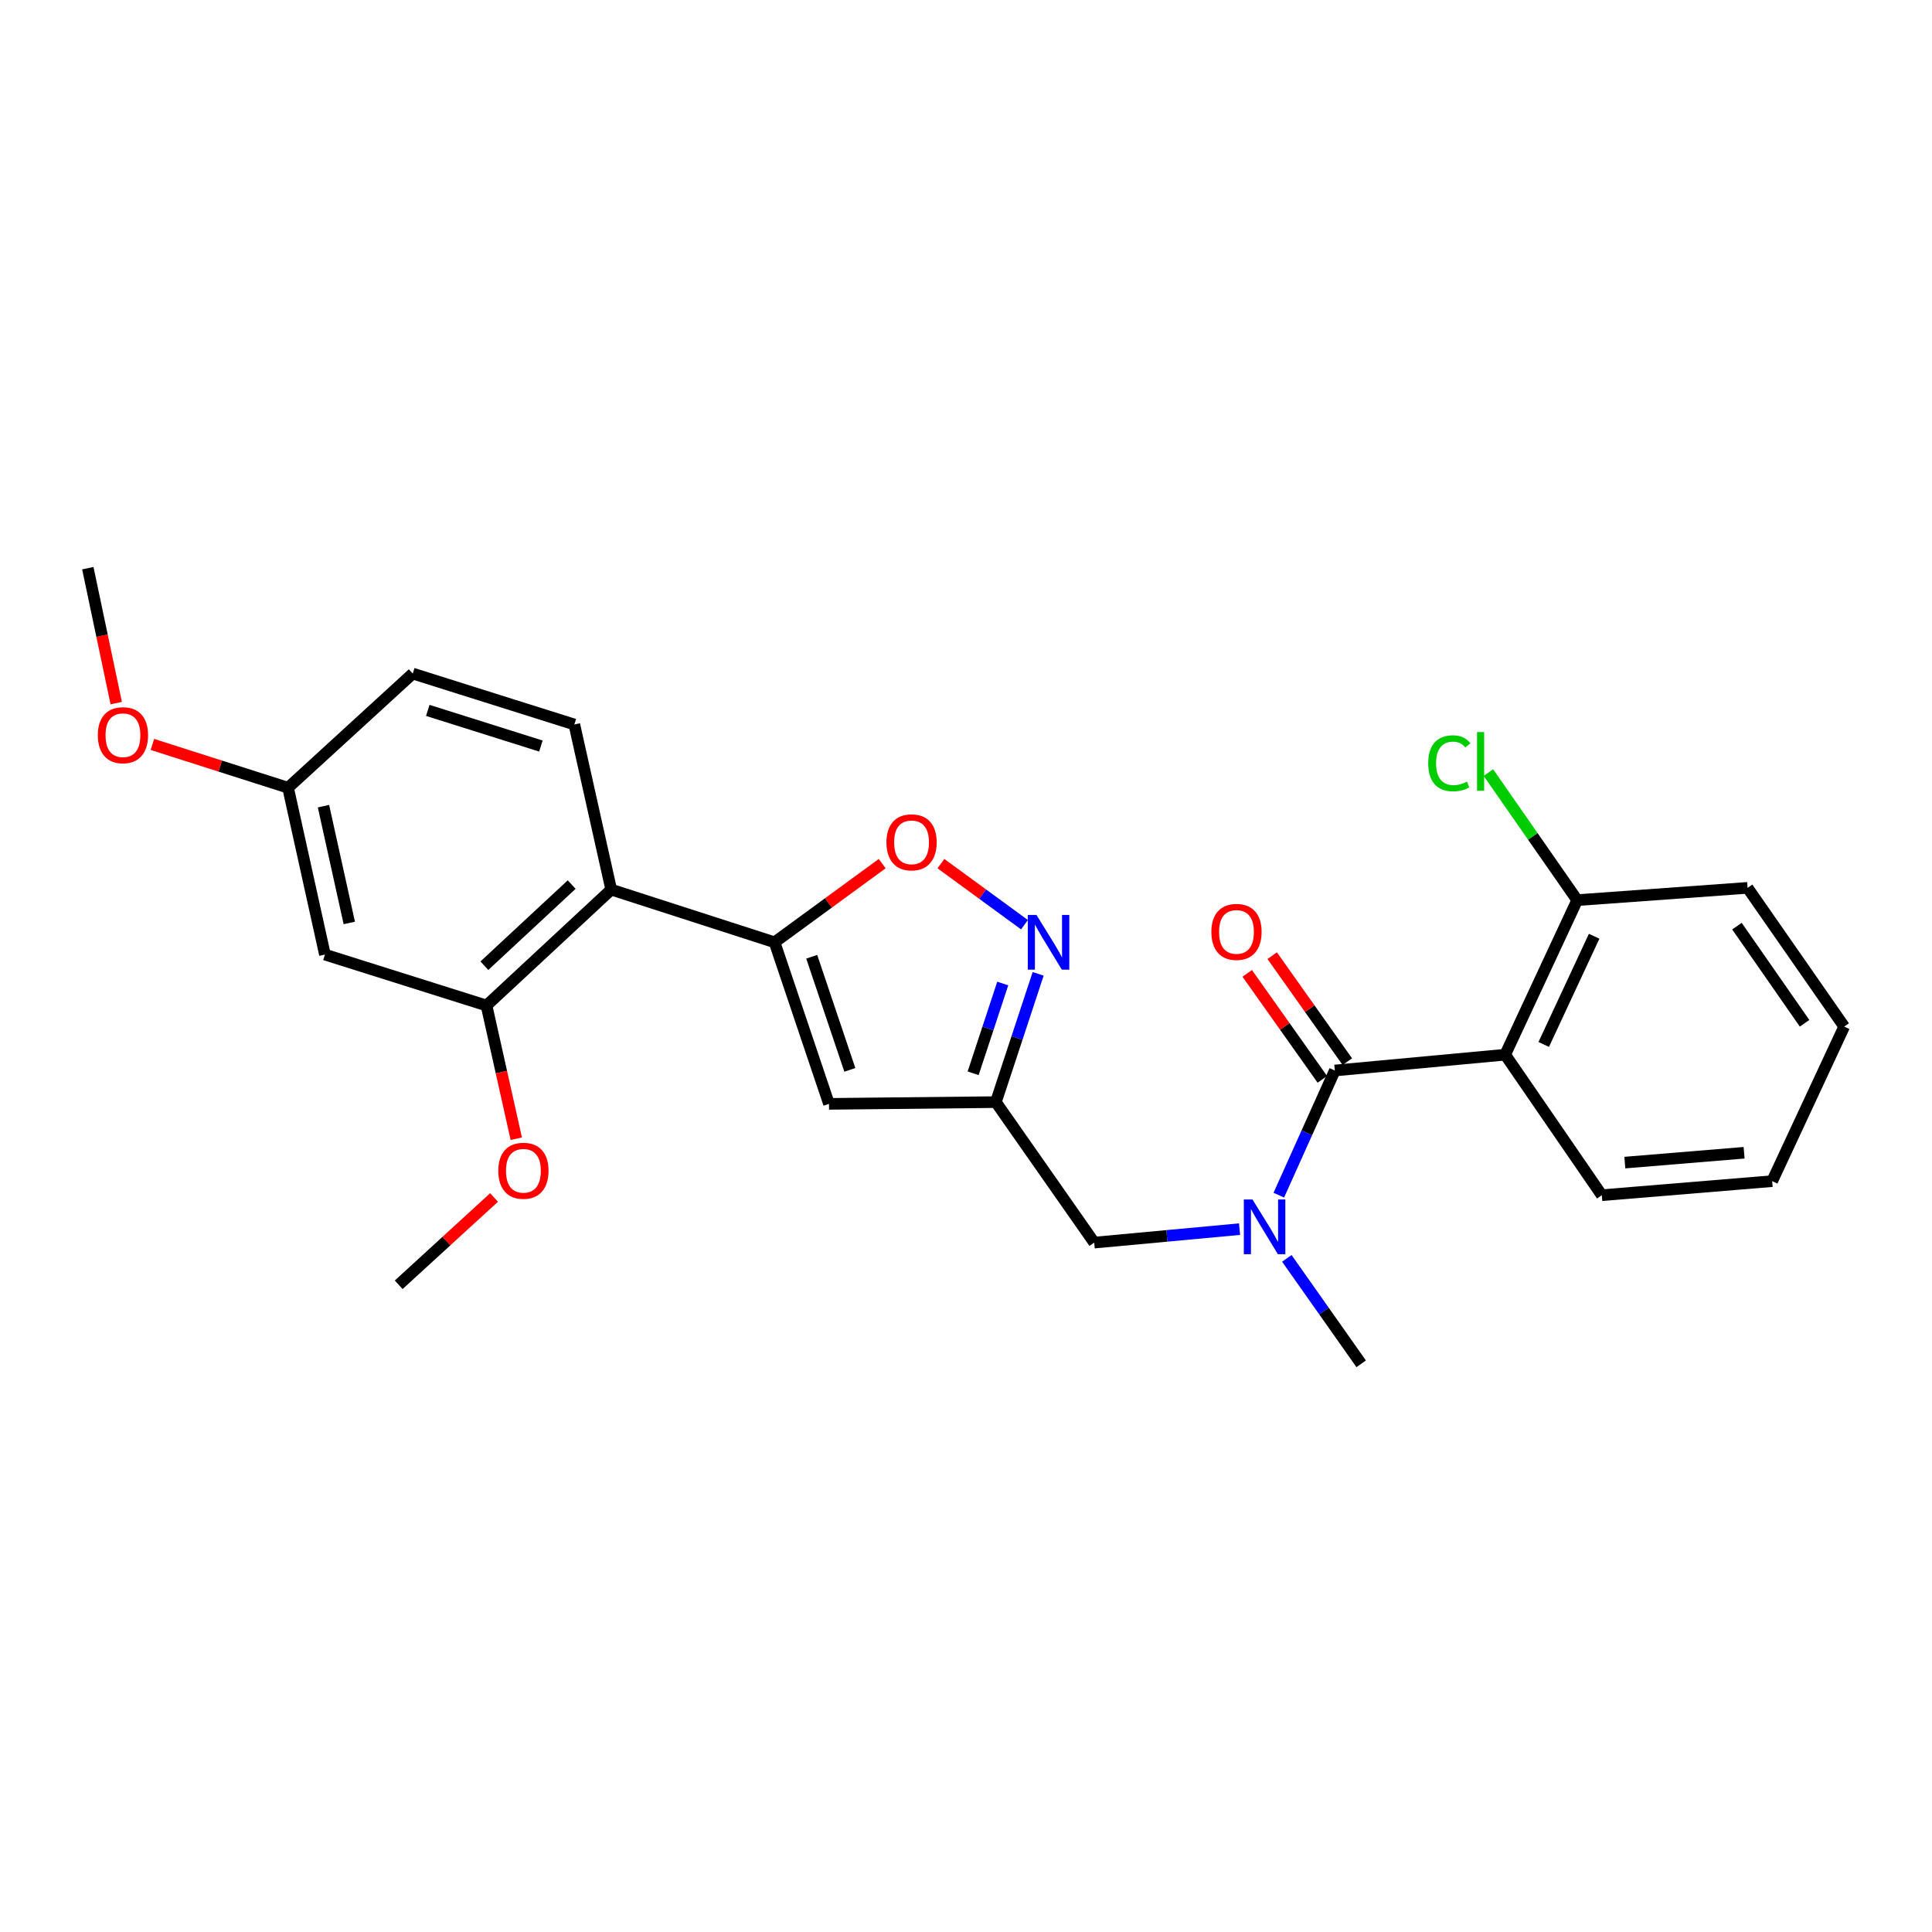 <?xml version='1.0' encoding='iso-8859-1'?>
<svg version='1.1' baseProfile='full'
              xmlns='http://www.w3.org/2000/svg'
                      xmlns:rdkit='http://www.rdkit.org/xml'
                      xmlns:xlink='http://www.w3.org/1999/xlink'
                  xml:space='preserve'
width='1000px' height='1000px' viewBox='0 0 1000 1000'>
<!-- END OF HEADER -->
<rect style='opacity:1.0;fill:#FFFFFF;stroke:none' width='1000' height='1000' x='0' y='0'> </rect>
<path class='bond-0' d='M 779.085,545.907 L 816.358,465.913' style='fill:none;fill-rule:evenodd;stroke:#000000;stroke-width:6px;stroke-linecap:butt;stroke-linejoin:miter;stroke-opacity:1' />
<path class='bond-0' d='M 799.036,540.599 L 825.127,484.603' style='fill:none;fill-rule:evenodd;stroke:#000000;stroke-width:6px;stroke-linecap:butt;stroke-linejoin:miter;stroke-opacity:1' />
<path class='bond-1' d='M 779.085,545.907 L 829.085,618.64' style='fill:none;fill-rule:evenodd;stroke:#000000;stroke-width:6px;stroke-linecap:butt;stroke-linejoin:miter;stroke-opacity:1' />
<path class='bond-2' d='M 779.085,545.907 L 690.906,554.092' style='fill:none;fill-rule:evenodd;stroke:#000000;stroke-width:6px;stroke-linecap:butt;stroke-linejoin:miter;stroke-opacity:1' />
<path class='bond-3' d='M 641.594,636.202 L 603.978,639.69' style='fill:none;fill-rule:evenodd;stroke:#0000FF;stroke-width:6px;stroke-linecap:butt;stroke-linejoin:miter;stroke-opacity:1' />
<path class='bond-3' d='M 603.978,639.69 L 566.361,643.178' style='fill:none;fill-rule:evenodd;stroke:#000000;stroke-width:6px;stroke-linecap:butt;stroke-linejoin:miter;stroke-opacity:1' />
<path class='bond-4' d='M 661.908,618.624 L 676.407,586.358' style='fill:none;fill-rule:evenodd;stroke:#0000FF;stroke-width:6px;stroke-linecap:butt;stroke-linejoin:miter;stroke-opacity:1' />
<path class='bond-4' d='M 676.407,586.358 L 690.906,554.092' style='fill:none;fill-rule:evenodd;stroke:#000000;stroke-width:6px;stroke-linecap:butt;stroke-linejoin:miter;stroke-opacity:1' />
<path class='bond-5' d='M 666.062,651.33 L 685.305,678.621' style='fill:none;fill-rule:evenodd;stroke:#0000FF;stroke-width:6px;stroke-linecap:butt;stroke-linejoin:miter;stroke-opacity:1' />
<path class='bond-5' d='M 685.305,678.621 L 704.548,705.912' style='fill:none;fill-rule:evenodd;stroke:#000000;stroke-width:6px;stroke-linecap:butt;stroke-linejoin:miter;stroke-opacity:1' />
<path class='bond-6' d='M 697.369,549.511 L 677.927,522.083' style='fill:none;fill-rule:evenodd;stroke:#000000;stroke-width:6px;stroke-linecap:butt;stroke-linejoin:miter;stroke-opacity:1' />
<path class='bond-6' d='M 677.927,522.083 L 658.485,494.655' style='fill:none;fill-rule:evenodd;stroke:#FF0000;stroke-width:6px;stroke-linecap:butt;stroke-linejoin:miter;stroke-opacity:1' />
<path class='bond-6' d='M 684.444,558.673 L 665.002,531.244' style='fill:none;fill-rule:evenodd;stroke:#000000;stroke-width:6px;stroke-linecap:butt;stroke-linejoin:miter;stroke-opacity:1' />
<path class='bond-6' d='M 665.002,531.244 L 645.56,503.816' style='fill:none;fill-rule:evenodd;stroke:#FF0000;stroke-width:6px;stroke-linecap:butt;stroke-linejoin:miter;stroke-opacity:1' />
<path class='bond-7' d='M 816.358,465.913 L 793.372,432.897' style='fill:none;fill-rule:evenodd;stroke:#000000;stroke-width:6px;stroke-linecap:butt;stroke-linejoin:miter;stroke-opacity:1' />
<path class='bond-7' d='M 793.372,432.897 L 770.386,399.881' style='fill:none;fill-rule:evenodd;stroke:#00CC00;stroke-width:6px;stroke-linecap:butt;stroke-linejoin:miter;stroke-opacity:1' />
<path class='bond-8' d='M 816.358,465.913 L 904.546,459.55' style='fill:none;fill-rule:evenodd;stroke:#000000;stroke-width:6px;stroke-linecap:butt;stroke-linejoin:miter;stroke-opacity:1' />
<path class='bond-9' d='M 566.361,643.178 L 515.455,570.453' style='fill:none;fill-rule:evenodd;stroke:#000000;stroke-width:6px;stroke-linecap:butt;stroke-linejoin:miter;stroke-opacity:1' />
<path class='bond-10' d='M 456.623,447.015 L 428.765,467.373' style='fill:none;fill-rule:evenodd;stroke:#FF0000;stroke-width:6px;stroke-linecap:butt;stroke-linejoin:miter;stroke-opacity:1' />
<path class='bond-10' d='M 428.765,467.373 L 400.908,487.731' style='fill:none;fill-rule:evenodd;stroke:#000000;stroke-width:6px;stroke-linecap:butt;stroke-linejoin:miter;stroke-opacity:1' />
<path class='bond-11' d='M 487.014,447.015 L 508.639,462.818' style='fill:none;fill-rule:evenodd;stroke:#FF0000;stroke-width:6px;stroke-linecap:butt;stroke-linejoin:miter;stroke-opacity:1' />
<path class='bond-11' d='M 508.639,462.818 L 530.265,478.622' style='fill:none;fill-rule:evenodd;stroke:#0000FF;stroke-width:6px;stroke-linecap:butt;stroke-linejoin:miter;stroke-opacity:1' />
<path class='bond-12' d='M 400.908,487.731 L 429.089,571.36' style='fill:none;fill-rule:evenodd;stroke:#000000;stroke-width:6px;stroke-linecap:butt;stroke-linejoin:miter;stroke-opacity:1' />
<path class='bond-12' d='M 420.147,495.216 L 439.874,553.757' style='fill:none;fill-rule:evenodd;stroke:#000000;stroke-width:6px;stroke-linecap:butt;stroke-linejoin:miter;stroke-opacity:1' />
<path class='bond-13' d='M 400.908,487.731 L 316.363,460.456' style='fill:none;fill-rule:evenodd;stroke:#000000;stroke-width:6px;stroke-linecap:butt;stroke-linejoin:miter;stroke-opacity:1' />
<path class='bond-14' d='M 429.089,571.36 L 515.455,570.453' style='fill:none;fill-rule:evenodd;stroke:#000000;stroke-width:6px;stroke-linecap:butt;stroke-linejoin:miter;stroke-opacity:1' />
<path class='bond-15' d='M 515.455,570.453 L 526.399,537.261' style='fill:none;fill-rule:evenodd;stroke:#000000;stroke-width:6px;stroke-linecap:butt;stroke-linejoin:miter;stroke-opacity:1' />
<path class='bond-15' d='M 526.399,537.261 L 537.343,504.069' style='fill:none;fill-rule:evenodd;stroke:#0000FF;stroke-width:6px;stroke-linecap:butt;stroke-linejoin:miter;stroke-opacity:1' />
<path class='bond-15' d='M 503.693,555.535 L 511.354,532.3' style='fill:none;fill-rule:evenodd;stroke:#000000;stroke-width:6px;stroke-linecap:butt;stroke-linejoin:miter;stroke-opacity:1' />
<path class='bond-15' d='M 511.354,532.3 L 519.014,509.066' style='fill:none;fill-rule:evenodd;stroke:#0000FF;stroke-width:6px;stroke-linecap:butt;stroke-linejoin:miter;stroke-opacity:1' />
<path class='bond-16' d='M 168.187,494.094 L 149.097,407.728' style='fill:none;fill-rule:evenodd;stroke:#000000;stroke-width:6px;stroke-linecap:butt;stroke-linejoin:miter;stroke-opacity:1' />
<path class='bond-16' d='M 180.792,477.72 L 167.429,417.264' style='fill:none;fill-rule:evenodd;stroke:#000000;stroke-width:6px;stroke-linecap:butt;stroke-linejoin:miter;stroke-opacity:1' />
<path class='bond-17' d='M 168.187,494.094 L 251.816,520.454' style='fill:none;fill-rule:evenodd;stroke:#000000;stroke-width:6px;stroke-linecap:butt;stroke-linejoin:miter;stroke-opacity:1' />
<path class='bond-18' d='M 149.097,407.728 L 213.636,348.637' style='fill:none;fill-rule:evenodd;stroke:#000000;stroke-width:6px;stroke-linecap:butt;stroke-linejoin:miter;stroke-opacity:1' />
<path class='bond-19' d='M 149.097,407.728 L 113.989,396.523' style='fill:none;fill-rule:evenodd;stroke:#000000;stroke-width:6px;stroke-linecap:butt;stroke-linejoin:miter;stroke-opacity:1' />
<path class='bond-19' d='M 113.989,396.523 L 78.88,385.318' style='fill:none;fill-rule:evenodd;stroke:#FF0000;stroke-width:6px;stroke-linecap:butt;stroke-linejoin:miter;stroke-opacity:1' />
<path class='bond-20' d='M 213.636,348.637 L 297.274,374.997' style='fill:none;fill-rule:evenodd;stroke:#000000;stroke-width:6px;stroke-linecap:butt;stroke-linejoin:miter;stroke-opacity:1' />
<path class='bond-20' d='M 221.42,367.701 L 279.966,386.152' style='fill:none;fill-rule:evenodd;stroke:#000000;stroke-width:6px;stroke-linecap:butt;stroke-linejoin:miter;stroke-opacity:1' />
<path class='bond-21' d='M 297.274,374.997 L 316.363,460.456' style='fill:none;fill-rule:evenodd;stroke:#000000;stroke-width:6px;stroke-linecap:butt;stroke-linejoin:miter;stroke-opacity:1' />
<path class='bond-22' d='M 316.363,460.456 L 251.816,520.454' style='fill:none;fill-rule:evenodd;stroke:#000000;stroke-width:6px;stroke-linecap:butt;stroke-linejoin:miter;stroke-opacity:1' />
<path class='bond-22' d='M 295.896,457.852 L 250.712,499.851' style='fill:none;fill-rule:evenodd;stroke:#000000;stroke-width:6px;stroke-linecap:butt;stroke-linejoin:miter;stroke-opacity:1' />
<path class='bond-23' d='M 251.816,520.454 L 259.52,554.925' style='fill:none;fill-rule:evenodd;stroke:#000000;stroke-width:6px;stroke-linecap:butt;stroke-linejoin:miter;stroke-opacity:1' />
<path class='bond-23' d='M 259.52,554.925 L 267.224,589.396' style='fill:none;fill-rule:evenodd;stroke:#FF0000;stroke-width:6px;stroke-linecap:butt;stroke-linejoin:miter;stroke-opacity:1' />
<path class='bond-24' d='M 60.158,363.927 L 52.806,329.007' style='fill:none;fill-rule:evenodd;stroke:#FF0000;stroke-width:6px;stroke-linecap:butt;stroke-linejoin:miter;stroke-opacity:1' />
<path class='bond-24' d='M 52.806,329.007 L 45.455,294.088' style='fill:none;fill-rule:evenodd;stroke:#000000;stroke-width:6px;stroke-linecap:butt;stroke-linejoin:miter;stroke-opacity:1' />
<path class='bond-25' d='M 255.726,619.808 L 231.046,642.402' style='fill:none;fill-rule:evenodd;stroke:#FF0000;stroke-width:6px;stroke-linecap:butt;stroke-linejoin:miter;stroke-opacity:1' />
<path class='bond-25' d='M 231.046,642.402 L 206.366,664.996' style='fill:none;fill-rule:evenodd;stroke:#000000;stroke-width:6px;stroke-linecap:butt;stroke-linejoin:miter;stroke-opacity:1' />
<path class='bond-26' d='M 829.085,618.64 L 917.272,611.361' style='fill:none;fill-rule:evenodd;stroke:#000000;stroke-width:6px;stroke-linecap:butt;stroke-linejoin:miter;stroke-opacity:1' />
<path class='bond-26' d='M 841.01,601.76 L 902.741,596.665' style='fill:none;fill-rule:evenodd;stroke:#000000;stroke-width:6px;stroke-linecap:butt;stroke-linejoin:miter;stroke-opacity:1' />
<path class='bond-27' d='M 904.546,459.55 L 954.545,531.367' style='fill:none;fill-rule:evenodd;stroke:#000000;stroke-width:6px;stroke-linecap:butt;stroke-linejoin:miter;stroke-opacity:1' />
<path class='bond-27' d='M 899.044,479.374 L 934.044,529.646' style='fill:none;fill-rule:evenodd;stroke:#000000;stroke-width:6px;stroke-linecap:butt;stroke-linejoin:miter;stroke-opacity:1' />
<path class='bond-28' d='M 917.272,611.361 L 954.545,531.367' style='fill:none;fill-rule:evenodd;stroke:#000000;stroke-width:6px;stroke-linecap:butt;stroke-linejoin:miter;stroke-opacity:1' />
<path  class='atom-1' d='M 648.289 620.841
L 657.569 635.841
Q 658.489 637.321, 659.969 640.001
Q 661.449 642.681, 661.529 642.841
L 661.529 620.841
L 665.289 620.841
L 665.289 649.161
L 661.409 649.161
L 651.449 632.761
Q 650.289 630.841, 649.049 628.641
Q 647.849 626.441, 647.489 625.761
L 647.489 649.161
L 643.809 649.161
L 643.809 620.841
L 648.289 620.841
' fill='#0000FF'/>
<path  class='atom-3' d='M 627 482.354
Q 627 475.554, 630.36 471.754
Q 633.72 467.954, 640 467.954
Q 646.28 467.954, 649.64 471.754
Q 653 475.554, 653 482.354
Q 653 489.234, 649.6 493.154
Q 646.2 497.034, 640 497.034
Q 633.76 497.034, 630.36 493.154
Q 627 489.274, 627 482.354
M 640 493.834
Q 644.32 493.834, 646.64 490.954
Q 649 488.034, 649 482.354
Q 649 476.794, 646.64 473.994
Q 644.32 471.154, 640 471.154
Q 635.68 471.154, 633.32 473.954
Q 631 476.754, 631 482.354
Q 631 488.074, 633.32 490.954
Q 635.68 493.834, 640 493.834
' fill='#FF0000'/>
<path  class='atom-5' d='M 739.239 395.075
Q 739.239 388.035, 742.519 384.355
Q 745.839 380.635, 752.119 380.635
Q 757.959 380.635, 761.079 384.755
L 758.439 386.915
Q 756.159 383.915, 752.119 383.915
Q 747.839 383.915, 745.559 386.795
Q 743.319 389.635, 743.319 395.075
Q 743.319 400.675, 745.639 403.555
Q 747.999 406.435, 752.559 406.435
Q 755.679 406.435, 759.319 404.555
L 760.439 407.555
Q 758.959 408.515, 756.719 409.075
Q 754.479 409.635, 751.999 409.635
Q 745.839 409.635, 742.519 405.875
Q 739.239 402.115, 739.239 395.075
' fill='#00CC00'/>
<path  class='atom-5' d='M 764.519 378.915
L 768.199 378.915
L 768.199 409.275
L 764.519 409.275
L 764.519 378.915
' fill='#00CC00'/>
<path  class='atom-8' d='M 458.819 435.99
Q 458.819 429.19, 462.179 425.39
Q 465.539 421.59, 471.819 421.59
Q 478.099 421.59, 481.459 425.39
Q 484.819 429.19, 484.819 435.99
Q 484.819 442.87, 481.419 446.79
Q 478.019 450.67, 471.819 450.67
Q 465.579 450.67, 462.179 446.79
Q 458.819 442.91, 458.819 435.99
M 471.819 447.47
Q 476.139 447.47, 478.459 444.59
Q 480.819 441.67, 480.819 435.99
Q 480.819 430.43, 478.459 427.63
Q 476.139 424.79, 471.819 424.79
Q 467.499 424.79, 465.139 427.59
Q 462.819 430.39, 462.819 435.99
Q 462.819 441.71, 465.139 444.59
Q 467.499 447.47, 471.819 447.47
' fill='#FF0000'/>
<path  class='atom-12' d='M 536.47 473.571
L 545.75 488.571
Q 546.67 490.051, 548.15 492.731
Q 549.63 495.411, 549.71 495.571
L 549.71 473.571
L 553.47 473.571
L 553.47 501.891
L 549.59 501.891
L 539.63 485.491
Q 538.47 483.571, 537.23 481.371
Q 536.03 479.171, 535.67 478.491
L 535.67 501.891
L 531.99 501.891
L 531.99 473.571
L 536.47 473.571
' fill='#0000FF'/>
<path  class='atom-19' d='M 50.638 380.534
Q 50.638 373.734, 53.998 369.934
Q 57.358 366.134, 63.638 366.134
Q 69.918 366.134, 73.278 369.934
Q 76.638 373.734, 76.638 380.534
Q 76.638 387.414, 73.238 391.334
Q 69.838 395.214, 63.638 395.214
Q 57.398 395.214, 53.998 391.334
Q 50.638 387.454, 50.638 380.534
M 63.638 392.014
Q 67.958 392.014, 70.278 389.134
Q 72.638 386.214, 72.638 380.534
Q 72.638 374.974, 70.278 372.174
Q 67.958 369.334, 63.638 369.334
Q 59.318 369.334, 56.958 372.134
Q 54.638 374.934, 54.638 380.534
Q 54.638 386.254, 56.958 389.134
Q 59.318 392.014, 63.638 392.014
' fill='#FF0000'/>
<path  class='atom-21' d='M 257.914 605.985
Q 257.914 599.185, 261.274 595.385
Q 264.634 591.585, 270.914 591.585
Q 277.194 591.585, 280.554 595.385
Q 283.914 599.185, 283.914 605.985
Q 283.914 612.865, 280.514 616.785
Q 277.114 620.665, 270.914 620.665
Q 264.674 620.665, 261.274 616.785
Q 257.914 612.905, 257.914 605.985
M 270.914 617.465
Q 275.234 617.465, 277.554 614.585
Q 279.914 611.665, 279.914 605.985
Q 279.914 600.425, 277.554 597.625
Q 275.234 594.785, 270.914 594.785
Q 266.594 594.785, 264.234 597.585
Q 261.914 600.385, 261.914 605.985
Q 261.914 611.705, 264.234 614.585
Q 266.594 617.465, 270.914 617.465
' fill='#FF0000'/>
</svg>

